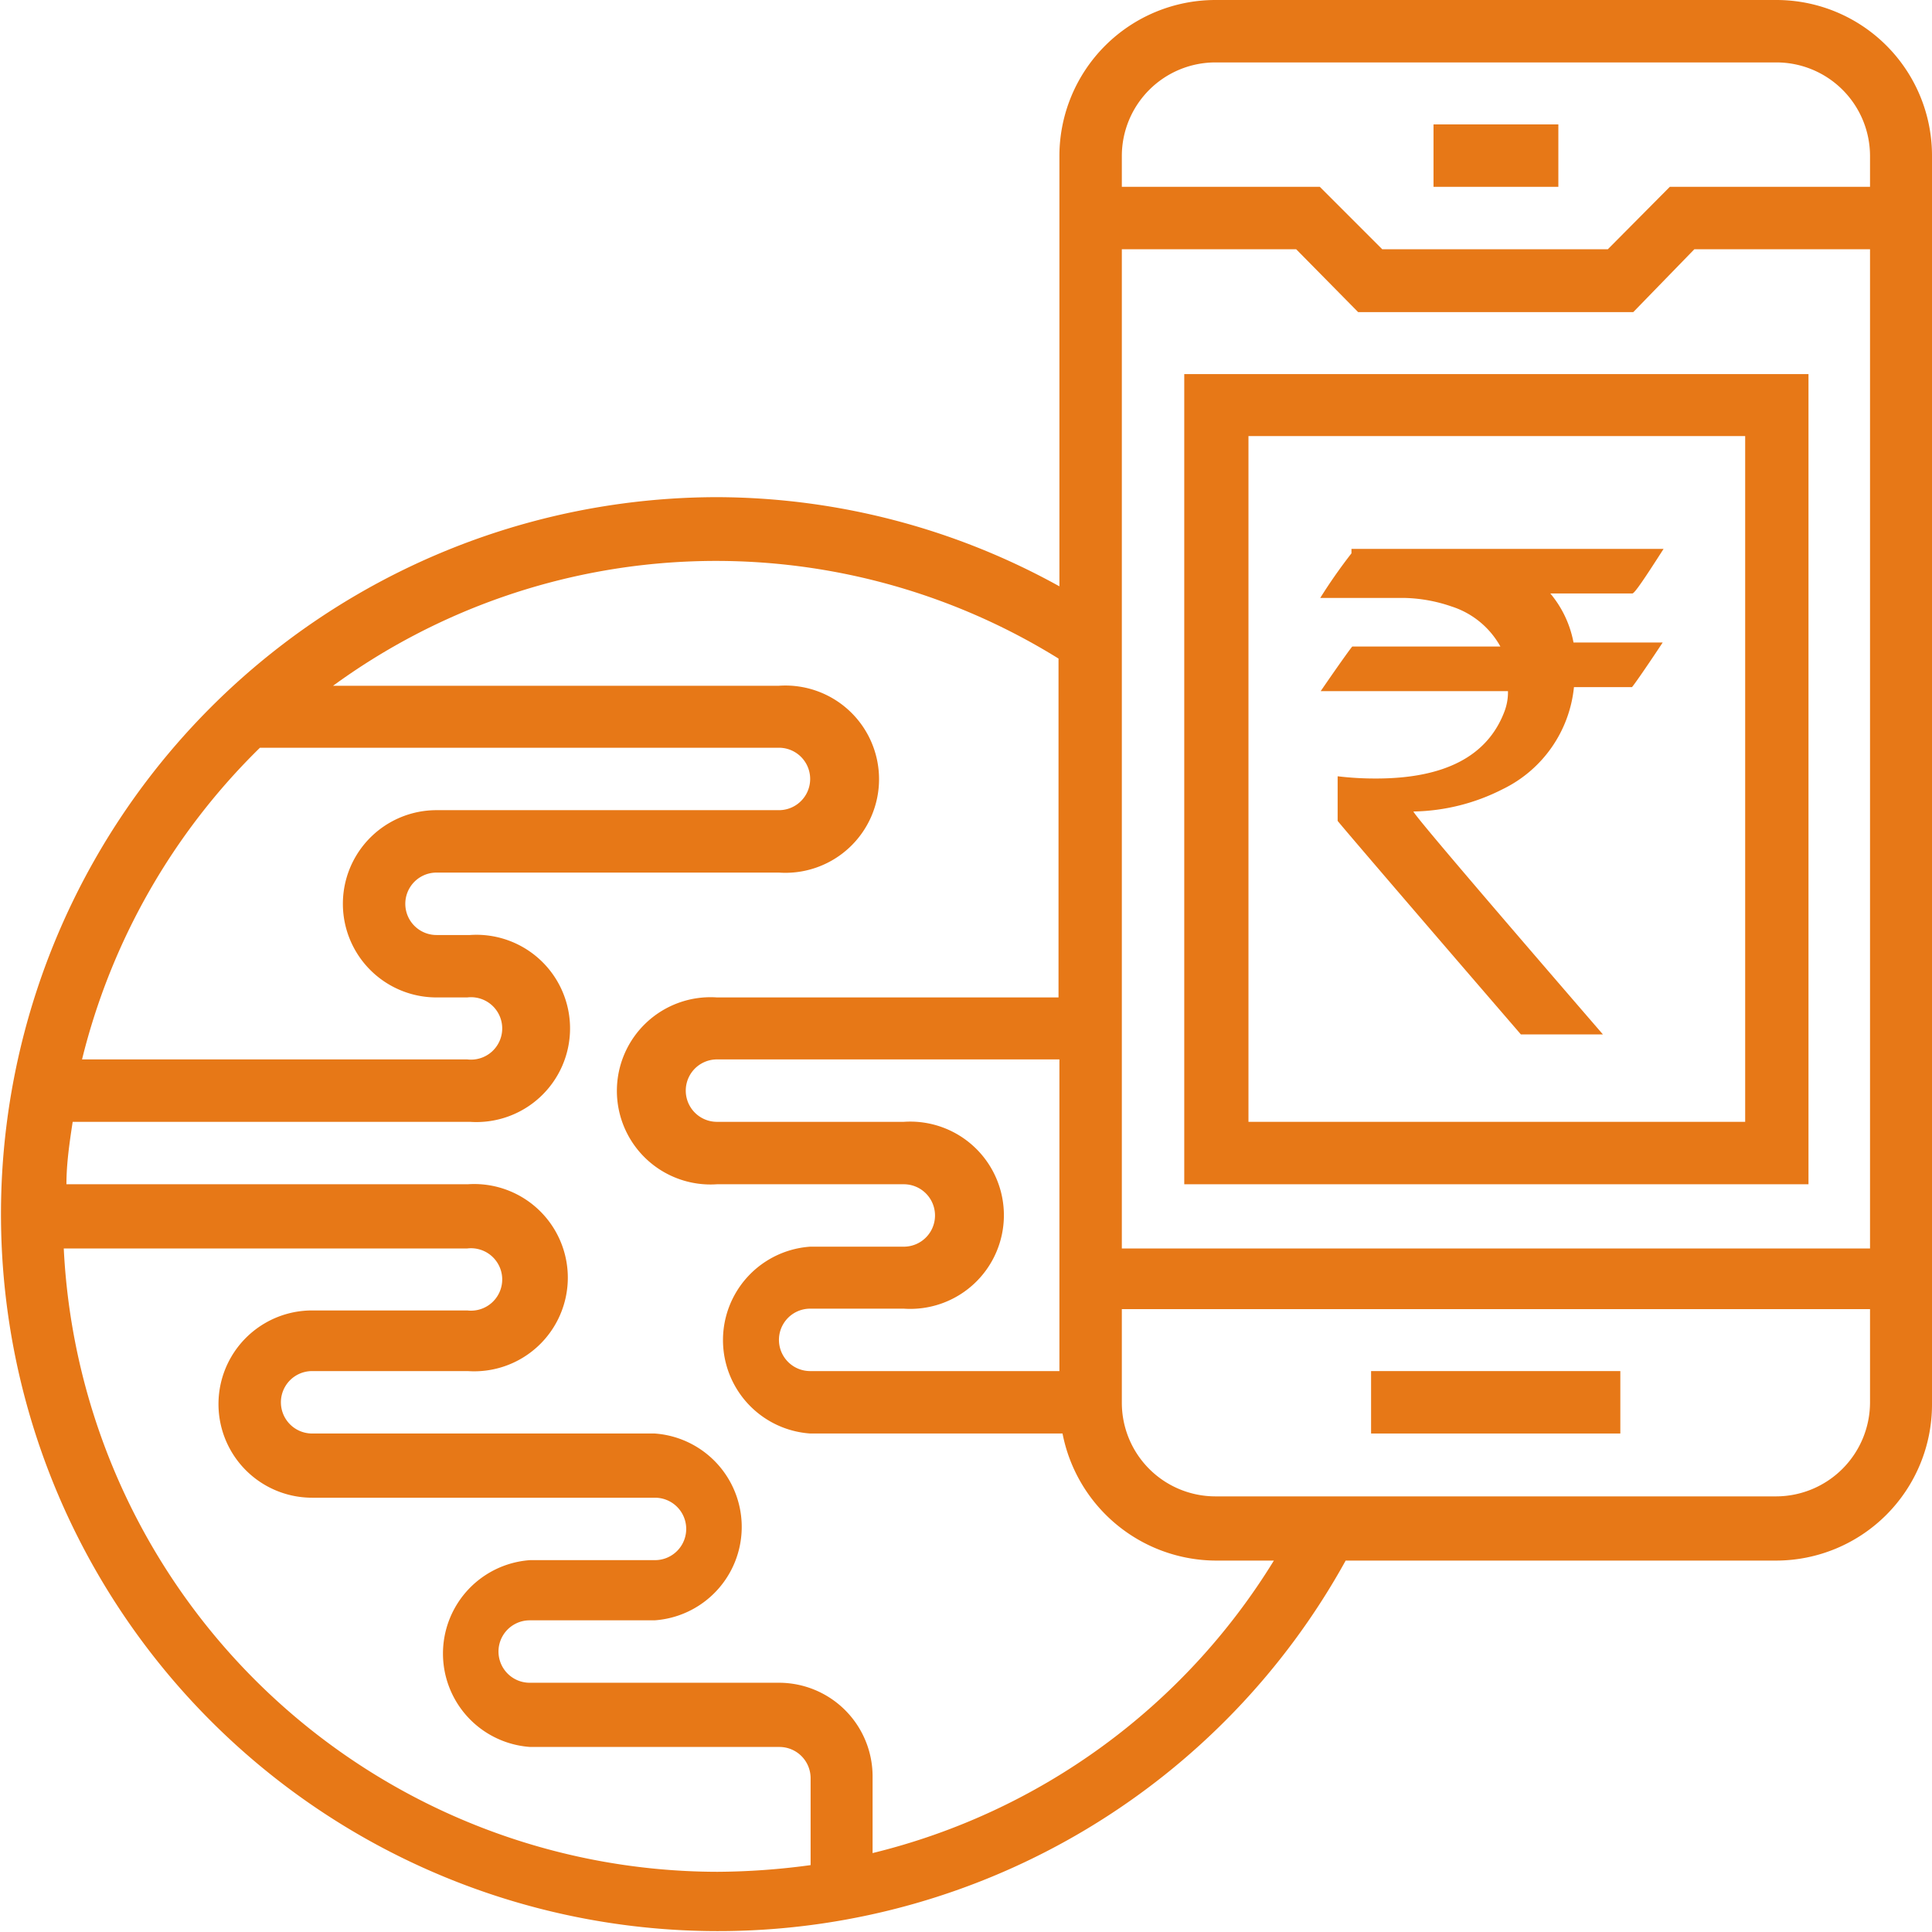 <svg xmlns="http://www.w3.org/2000/svg" viewBox="0 0 43.33 43.33"><defs><style>.cls-1{fill:#e77817}</style></defs><g id="Layer_2" data-name="Layer 2"><g id="Layer_1-2" data-name="Layer 1"><path class="cls-1" d="M39.84 0H27.26a3.5 3.5 0 0 0-3.5 3.49v9.66a15.93 15.93 0 0 0-7.68-2A16.08 16.08 0 1 0 30.18 35h9.66a3.5 3.5 0 0 0 3.49-3.5v-28A3.49 3.49 0 0 0 39.84 0M27.26 1.4h12.58a2.1 2.1 0 0 1 2.1 2.09v.7h-4.49l-1.39 1.4H31l-1.4-1.4h-4.44v-.7a2.1 2.1 0 0 1 2.1-2.09m-3.5 29.35h-5.59a.7.7 0 1 1 0-1.4h2.1a2.1 2.1 0 1 0 0-4.19h-4.19a.7.7 0 1 1 0-1.4h7.68zM41.94 5.59V28H25.16V5.59h3.91L30.46 7h6.17L38 5.59zM5.82 16.77h11.65a.7.7 0 0 1 0 1.4H9.79a2.1 2.1 0 1 0 0 4.2h.69a.7.7 0 1 1 0 1.39H1.84a14.7 14.7 0 0 1 4-7M1.43 28h9.05a.7.7 0 1 1 0 1.39H7a2.1 2.1 0 0 0 0 4.2h7.69a.7.7 0 0 1 0 1.4h-2.8a2.1 2.1 0 0 0 0 4.19h5.59a.7.7 0 0 1 .7.7v1.95a15.94 15.94 0 0 1-2.09.15A14.7 14.7 0 0 1 1.43 28m18.14 13.51v-1.67a2.1 2.1 0 0 0-2.1-2.1h-5.59a.7.7 0 1 1 0-1.4h2.8a2.1 2.1 0 0 0 0-4.19H7a.7.7 0 0 1 0-1.4h3.49a2.1 2.1 0 1 0 0-4.19h-9c0-.47.07-.94.14-1.4h8.91a2.1 2.1 0 1 0 0-4.19h-.75a.7.7 0 1 1 0-1.4h7.68a2.1 2.1 0 1 0 0-4.19h-10a14.57 14.57 0 0 1 16.27-.61v7.6h-7.66a2.1 2.1 0 1 0 0 4.19h4.19a.7.7 0 1 1 0 1.4h-2.1a2.1 2.1 0 0 0 0 4.19h5.66A3.52 3.52 0 0 0 27.26 35h1.31a14.63 14.63 0 0 1-9 6.56m20.27-8H27.26a2.1 2.1 0 0 1-2.1-2.1v-2.1h16.78v2.1a2.11 2.11 0 0 1-2.1 2.1"/><path class="cls-1" d="M26.56 26.56h14V8.39h-14zM28 9.78h11.14v15.38H28zm2.75 20.97h5.59v1.4h-5.59zm1.4-27.96h2.8v1.4h-2.8z"/><path class="cls-1" d="M30.31 12.31h7c-.41.64-.65 1-.7 1h-1.84a2.4 2.4 0 0 1 .52 1.1h2c-.45.68-.68 1-.69 1h-1.3a2.86 2.86 0 0 1-1.6 2.29 4.56 4.56 0 0 1-2 .5q0 .08 4.25 5h-1.84C31.35 20 30 18.42 30 18.41v-1a7 7 0 0 0 .86.05q2.31 0 2.88-1.5a1.21 1.21 0 0 0 .08-.46h-4.2c.46-.67.7-1 .71-1h3.32a1.92 1.92 0 0 0-1.1-.9 3.45 3.45 0 0 0-1.06-.19h-1.88a11.84 11.84 0 0 1 .7-1"/></g></g></svg>